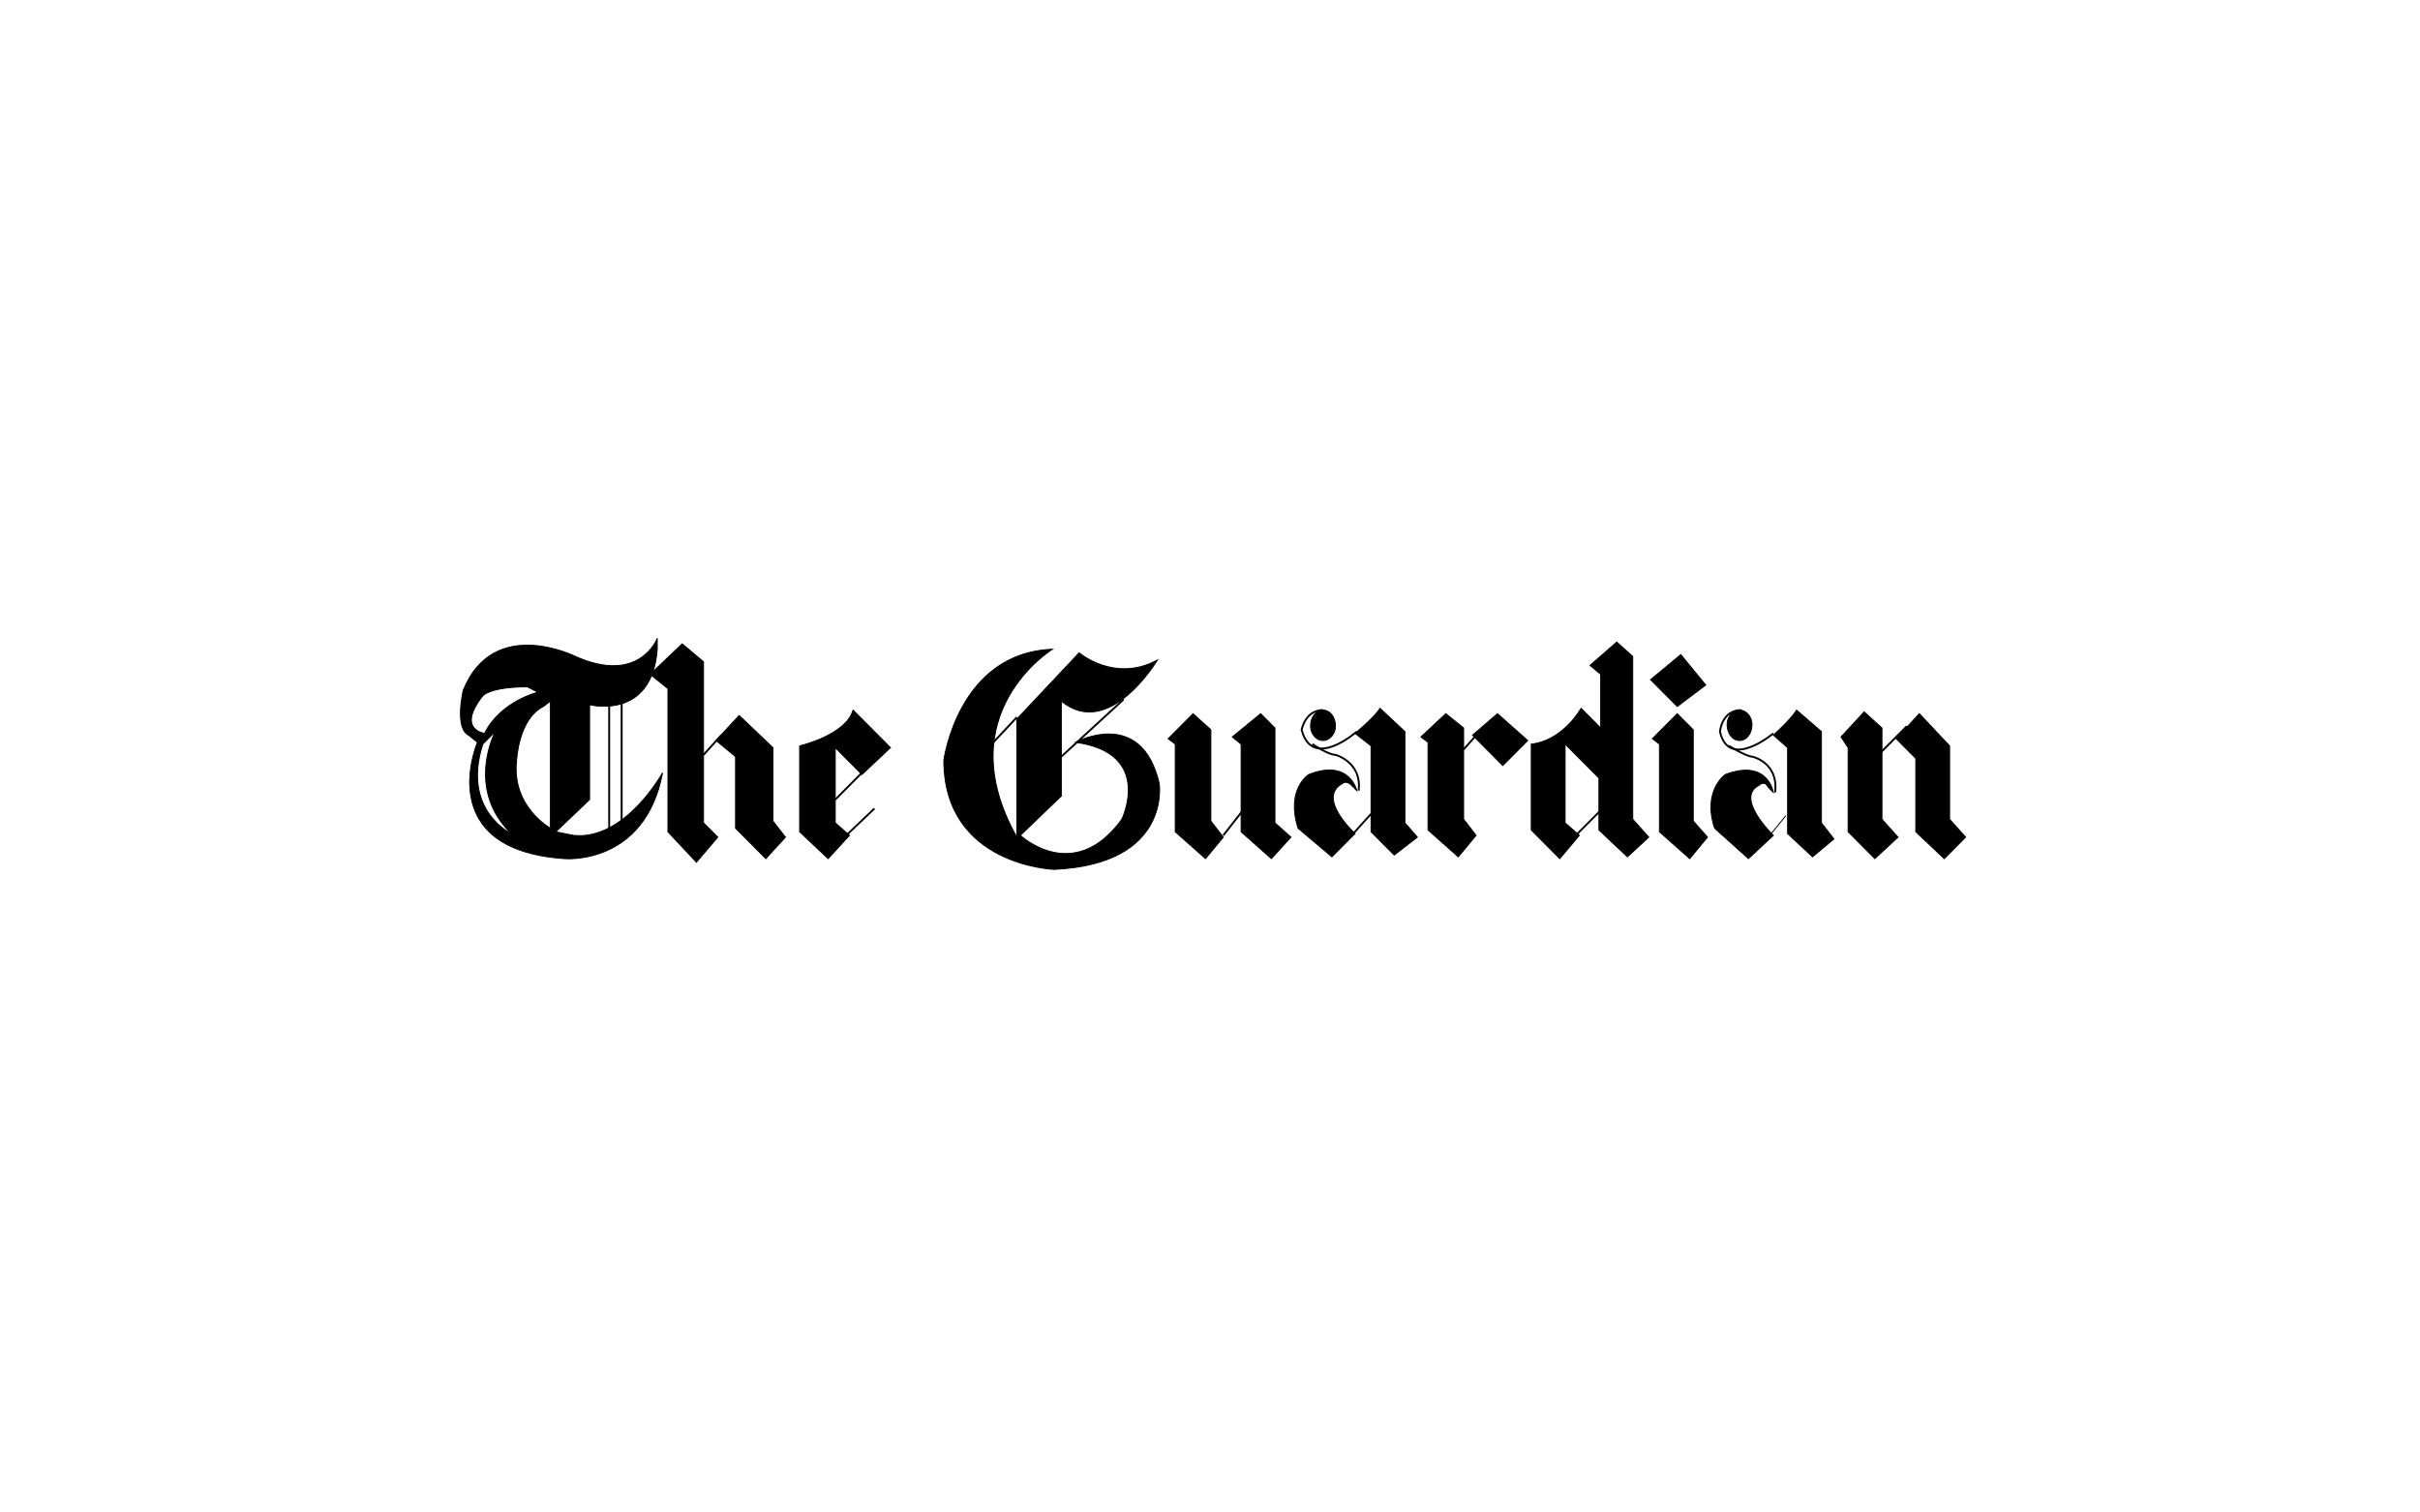 <?xml version="1.0" encoding="UTF-8"?> <svg xmlns="http://www.w3.org/2000/svg" xmlns:xlink="http://www.w3.org/1999/xlink" width="800px" height="500px" viewBox="0 0 800 500"> <!-- Generator: Sketch 51.2 (57519) - http://www.bohemiancoding.com/sketch --> <title>Artboard</title> <desc>Created with Sketch.</desc> <defs></defs> <g id="Artboard" stroke="none" stroke-width="1" fill="none" fill-rule="evenodd"> <g id="Group" transform="translate(150, 211)" stroke="#000000"> <path d="M27.843,17.83 C27.843,17.83 15.487,20.787 10.189,31.436 C10.189,31.436 0.774,30.253 9.601,19.011 C9.601,19.011 11.955,16.053 24.314,16.053 L27.843,17.83 Z M31.963,20.787 L31.963,62.795 C31.963,62.795 19.016,55.694 20.782,40.309 C20.782,40.309 21.37,26.702 29.609,22.561 L31.963,20.787 Z M67.269,0.077 C67.269,0.077 61.386,15.46 40.199,5.995 C40.199,5.995 13.13,-7.614 3.128,17.237 C3.128,17.237 0.186,29.662 4.894,32.029 L7.835,34.396 C7.835,34.396 -7.463,69.894 36.67,72.854 C36.67,72.854 63.152,75.218 69.035,44.455 C69.035,44.455 56.678,66.936 39.612,65.16 L33.729,63.976 L44.91,53.327 L44.91,21.968 C44.91,21.968 65.505,27.293 67.271,3.628 L67.271,0.077 L67.269,0.077 Z M13.721,30.843 C13.721,30.843 3.718,49.779 19.019,64.566 C19.019,64.566 2.543,56.872 9.601,34.984 L13.721,30.843 Z M174.37,18.42 C174.37,18.42 154.949,43.862 182.019,69.301 C182.019,69.301 159.657,62.205 165.543,32.62 C165.543,32.62 169.072,23.747 172.016,19.604 L174.37,18.42 Z M206.737,4.811 C206.737,4.811 218.505,14.87 232.628,7.178 C232.628,7.178 216.739,33.803 200.851,20.787 L200.851,52.144 L187.316,65.162 C187.316,65.162 204.971,81.729 220.859,59.838 C220.859,59.838 231.449,37.949 205.559,34.396 C205.559,34.396 227.332,22.564 233.215,48.005 C233.215,48.005 237.335,74.633 198.495,76.404 C198.495,76.404 162.011,75.221 162.011,40.314 C162.011,40.314 166.718,4.816 197.907,3.633 C197.907,3.633 163.186,24.931 186.138,65.755 L186.138,26.705 L206.737,4.811 Z" id="Shape" stroke-width="0.314" fill="#000000" fill-rule="nonzero"></path> <path d="M34.907,20.194 L34.907,60.426 M51.383,20.785 L51.383,65.75 M55.503,19.011 L55.503,62.79" id="Shape" stroke-width="0.63"></path> <polygon id="Shape" stroke-width="0.314" fill="#000000" fill-rule="nonzero" points="75.511 1.854 64.918 11.912 70.801 16.644 70.801 63.976 80.218 74.037 87.279 65.753 82.569 61.019 82.569 7.769"></polygon> <polyline id="Shape" stroke-width="0.63" points="69.625 11.912 74.332 16.053 74.332 62.79 80.218 69.891"></polyline> <polygon id="Shape" stroke-width="0.314" fill="#000000" fill-rule="nonzero" points="94.34 25.519 86.691 33.801 93.162 39.125 93.162 62.795 103.168 72.854 109.641 65.753 105.521 60.428 105.521 36.168"></polygon> <path d="M88.455,32.027 L82.569,38.535 M90.221,32.62 L96.106,38.537 L96.106,61.021 L103.168,68.71" id="Shape" stroke-width="0.63"></path> <path d="M114.348,35.577 C114.348,35.577 129.649,32.029 132.003,23.745 L144.362,36.168 L134.944,45.04 L126.117,36.168 L126.117,61.019 L130.824,65.16 L123.763,72.854 L114.348,63.976 L114.348,35.577 Z" id="Shape" stroke-width="0.314" fill="#000000" fill-rule="nonzero"></path> <path d="M136.12,43.271 L126.117,53.327 M139.064,56.287 L127.883,66.936 M127.293,33.801 L135.532,41.492 M116.699,37.947 L116.699,61.612 L124.351,68.707 M221.449,20.194 L200.851,39.125 M186.141,26.112 L176.726,36.168 M189.67,25.519 L189.67,60.426 M200.851,17.827 C200.851,17.827 202.617,21.968 216.152,20.785" id="Shape" stroke-width="0.63"></path> <polygon id="Shape" stroke-width="0.314" fill="#000000" fill-rule="nonzero" points="244.399 24.928 236.16 33.21 238.513 34.987 238.513 63.976 248.516 72.854 254.399 65.753 250.282 60.428 250.282 30.253"></polygon> <polyline id="Shape" stroke-width="0.63" points="239.101 32.027 240.867 34.987 240.867 62.79 247.928 69.891"></polyline> <polygon id="Shape" stroke-width="0.314" fill="#000000" fill-rule="nonzero" points="266.758 24.928 257.346 32.62 260.285 34.987 260.285 63.976 270.29 72.854 276.761 65.753 271.468 61.019 271.468 29.662 266.758 24.928"></polygon> <path d="M260.285,32.62 L262.638,34.987 L262.638,62.793 L269.702,69.894 M260.878,56.875 L254.399,65.16" id="Shape" stroke-width="0.63"></path> <path d="M306.189,23.154 C306.189,23.154 305.011,25.521 297.949,31.436 L303.242,35.577 L303.242,63.976 L310.894,71.67 L318.545,65.753 L314.426,61.021 L314.426,30.843 L306.189,23.154 Z" id="Shape" stroke-width="0.314" fill="#000000" fill-rule="nonzero"></path> <path d="M298.537,30.843 C298.537,30.843 283.827,43.862 280.295,30.25 C280.295,30.25 281.473,23.745 287.359,23.745" id="Shape" stroke-width="0.63"></path> <path d="M283.239,29.069 C283.239,26.112 285,23.745 287.359,23.745 C289.713,23.745 291.479,26.112 291.479,29.069 C291.479,31.436 289.713,33.801 287.359,33.801 C285,33.801 283.239,31.436 283.239,29.069 Z M327.957,24.928 L319.721,32.62 L322.074,34.394 L322.074,63.383 L332.077,72.261 L337.963,65.16 L333.843,59.835 L333.843,29.662 L327.957,24.928 Z" id="Shape" stroke-width="0.314" fill="#000000" fill-rule="nonzero"></path> <polyline id="Shape" stroke-width="0.63" points="322.665 32.027 324.426 34.394 324.426 62.205 331.492 69.301"></polyline> <polygon id="Shape" stroke-width="0.314" fill="#000000" fill-rule="nonzero" points="404.457 24.928 396.221 33.21 398.577 34.987 398.577 63.976 408.577 72.854 414.463 65.753 409.755 60.428 409.755 30.253 404.457 24.928"></polygon> <path d="M399.165,32.027 L400.931,34.984 L400.931,62.79 L407.989,69.891 M300.891,30.843 L305.011,36.168 L305.011,62.79 L311.484,69.298" id="Shape" stroke-width="0.63"></path> <path d="M298.537,50.37 C298.537,50.37 296.184,39.715 282.646,45.04 C282.646,45.04 274.995,49.777 279.114,62.795 L290.298,72.261 L297.949,64.566 C297.949,64.566 285,52.734 293.83,48 C293.83,48 295.003,46.816 296.769,48.593 L298.537,50.37 Z" id="Shape" stroke-width="0.314" fill="#000000" fill-rule="nonzero"></path> <path d="M303.245,58.059 L297.359,64.566 M283.827,34.987 C283.827,34.987 289.12,38.535 291.479,38.535 C291.479,38.535 300.303,40.902 299.125,50.37 M286.181,45.043 C286.181,45.043 276.176,53.92 282.649,61.612 L289.713,69.301" id="Shape" stroke-width="0.63"></path> <polygon id="Shape" stroke-width="0.314" fill="#000000" fill-rule="nonzero" points="345.027 24.928 336.785 32.027 346.79 42.085 355.027 33.801 345.027 24.928"></polygon> <path d="M333.843,36.761 L338.551,31.436 M340.316,32.027 L346.79,37.944" id="Shape" stroke-width="0.63"></path> <path d="M372.684,23.154 C372.684,23.154 366.798,33.803 356.207,34.987 L356.207,63.383 L365.625,72.854 L372.098,65.16 L367.388,61.019 L367.388,34.984 L378.572,46.223 L378.572,63.38 L387.984,72.258 L395.048,65.75 L389.75,59.832 L389.75,5.995 L384.457,1.263 L375.628,8.955 L379.16,11.912 L379.16,29.662 L372.684,23.154 Z" id="Shape" stroke-width="0.314" fill="#000000" fill-rule="nonzero"></path> <path d="M357.973,36.761 L357.973,61.021 L365.625,68.71 M369.152,33.21 L378.569,42.085 M379.154,8.952 L381.508,11.319 L381.508,62.79 L388.572,69.298" id="Shape" stroke-width="0.63"></path> <polygon id="Shape" stroke-width="0.314" fill="#000000" fill-rule="nonzero" points="405.638 5.404 395.633 13.686 404.457 22.561 413.875 15.46"></polygon> <path d="M399.753,14.279 L405.638,20.194" id="Shape" stroke-width="0.63"></path> <path d="M443.888,23.745 C443.888,23.745 442.71,26.112 436.237,32.027 L440.944,36.168 L440.944,64.566 L449.184,72.261 L456.247,66.343 L452.128,61.019 L452.128,30.843 L443.888,23.745 Z" id="Shape" stroke-width="0.314" fill="#000000" fill-rule="nonzero"></path> <path d="M436.237,31.436 C436.237,31.436 421.527,43.862 418.58,30.843 C418.58,30.843 419.173,23.745 425.644,23.745" id="Shape" stroke-width="0.63"></path> <path d="M420.934,28.479 C420.934,26.112 422.699,23.747 425.053,23.747 C427.412,23.747 429.173,26.114 429.173,28.479 C429.173,31.436 427.412,33.803 425.053,33.803 C422.702,33.801 420.934,31.436 420.934,28.479 Z" id="Shape" stroke-width="0.314" fill="#000000" fill-rule="nonzero"></path> <polyline id="Shape" stroke-width="0.63" points="438.59 31.436 443.298 36.761 443.298 62.79 449.184 69.891"></polyline> <path d="M436.237,50.957 C436.237,50.957 434.471,39.715 420.346,45.04 C420.346,45.04 412.694,50.37 416.814,62.795 L427.997,72.851 L436.237,65.157 C436.237,65.157 423.293,52.731 431.529,48.59 C431.529,48.59 433.29,46.814 434.468,49.184 L436.237,50.957 Z" id="Shape" stroke-width="0.314" fill="#000000" fill-rule="nonzero"></path> <path d="M440.356,58.652 L435.059,65.16" id="Shape" stroke-width="0.314"></path> <path d="M421.527,35.577 C421.527,35.577 427.412,39.125 429.173,39.125 C429.173,39.125 438.003,40.902 436.824,50.957 M423.88,45.633 C423.88,45.633 413.875,55.694 420.348,63.973 L427.412,69.891" id="Shape" stroke-width="0.63"></path> <path d="M466.247,24.335 L458.601,32.62 L460.952,36.168 L460.952,63.976 L469.779,72.854 L477.431,65.753 L472.13,59.835 L472.13,29.662 L466.247,24.335 Z M484.489,24.928 L476.843,33.21 L483.316,39.718 L483.316,63.976 L492.729,72.854 L499.793,65.753 L494.495,59.835 L494.495,35.577 L484.489,24.928 Z" id="Shape" stroke-width="0.314" fill="#000000" fill-rule="nonzero"></path> <path d="M460.367,32.62 L463.306,34.987 L463.306,62.205 L470.364,69.894 M480.37,32.027 L486.255,38.535 L486.255,62.202 L493.319,69.891 M369.742,66.343 L379.742,56.287 M480.37,29.069 L471.545,37.944" id="Shape" stroke-width="0.63"></path> </g> </g> </svg> 